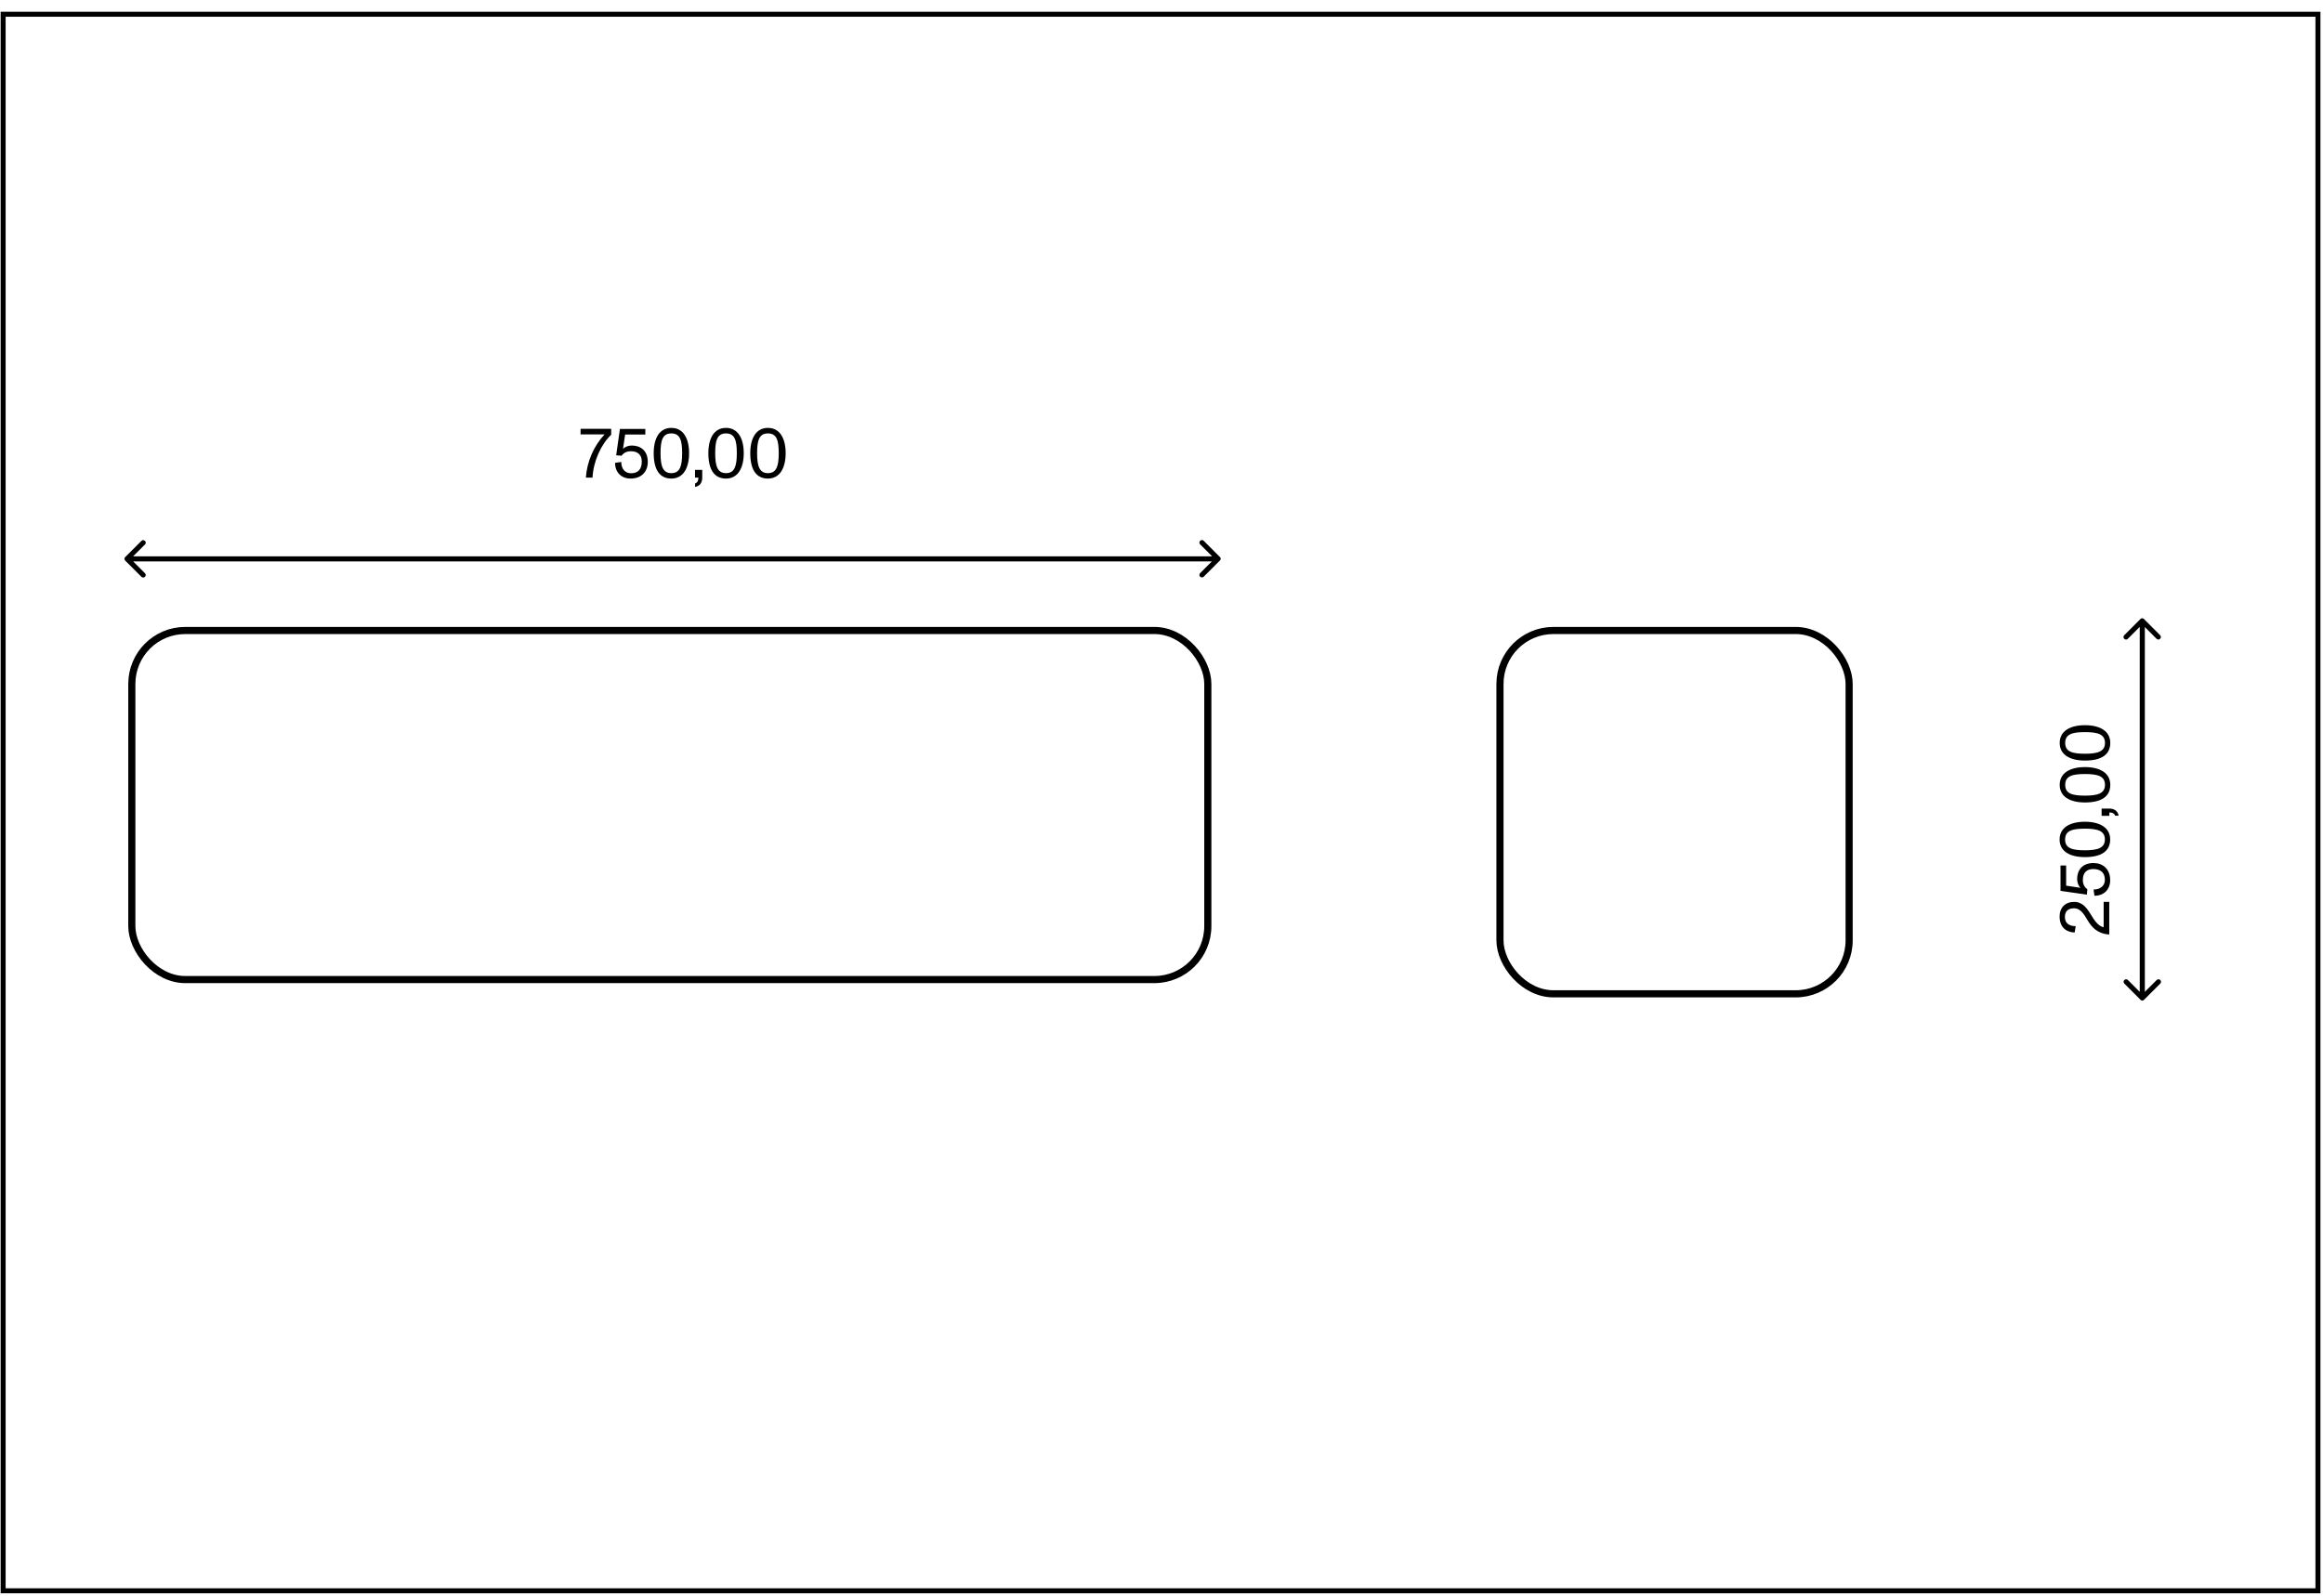 <?xml version="1.0" encoding="UTF-8"?> <svg xmlns="http://www.w3.org/2000/svg" width="163" height="112" viewBox="0 0 163 112" fill="none"><rect x="0.22" y="1" width="162.425" height="110.648" stroke="black" stroke-width="0.35"></rect><path d="M53.883 33.208C54.491 33.208 54.642 32.7 54.642 31.806C54.642 30.911 54.498 30.418 53.883 30.418C53.268 30.418 53.125 30.911 53.125 31.806C53.125 32.7 53.282 33.208 53.883 33.208ZM53.883 33.588C53.075 33.588 52.645 32.979 52.645 31.806C52.645 30.761 53.046 30.031 53.883 30.031C54.72 30.031 55.128 30.768 55.128 31.806C55.128 32.843 54.72 33.588 53.883 33.588ZM50.942 33.208C51.55 33.208 51.701 32.7 51.701 31.806C51.701 30.911 51.557 30.418 50.942 30.418C50.327 30.418 50.184 30.911 50.184 31.806C50.184 32.7 50.341 33.208 50.942 33.208ZM50.942 33.588C50.134 33.588 49.704 32.979 49.704 31.806C49.704 30.761 50.105 30.031 50.942 30.031C51.779 30.031 52.187 30.768 52.187 31.806C52.187 32.843 51.779 33.588 50.942 33.588ZM48.774 34.181V33.931C48.881 33.888 49.003 33.802 49.003 33.523H48.767V32.979H49.275V33.53C49.275 33.888 49.089 34.117 48.774 34.174V34.181ZM47.107 33.208C47.715 33.208 47.865 32.7 47.865 31.806C47.865 30.911 47.722 30.418 47.107 30.418C46.491 30.418 46.348 30.911 46.348 31.806C46.348 32.7 46.506 33.208 47.107 33.208ZM47.107 33.588C46.298 33.588 45.869 32.979 45.869 31.806C45.869 30.761 46.27 30.031 47.107 30.031C47.944 30.031 48.352 30.768 48.352 31.806C48.352 32.843 47.944 33.588 47.107 33.588ZM44.33 31.269C44.931 31.269 45.454 31.613 45.454 32.421C45.454 33.065 45.046 33.588 44.245 33.588C43.593 33.588 43.157 33.144 43.157 32.486L43.593 32.421C43.593 32.951 43.901 33.215 44.266 33.215C44.767 33.215 45.032 32.944 45.032 32.393C45.032 31.927 44.753 31.67 44.273 31.67C43.98 31.67 43.772 31.77 43.615 31.985L43.236 31.956L43.5 30.103H45.282V30.496H43.865L43.715 31.505C43.865 31.348 44.101 31.269 44.345 31.269H44.33ZM40.738 30.096H42.885V30.511C42.162 31.205 41.633 32.385 41.575 33.523H41.11C41.182 32.421 41.654 31.312 42.42 30.489H40.738V30.096Z" fill="black"></path><path d="M147.702 52.142C147.702 51.533 147.194 51.383 146.299 51.383C145.405 51.383 144.911 51.526 144.911 52.142C144.911 52.757 145.405 52.9 146.299 52.9C147.194 52.9 147.702 52.743 147.702 52.142ZM148.074 52.142C148.074 52.95 147.466 53.38 146.299 53.38C145.255 53.38 144.525 52.979 144.525 52.142C144.525 51.304 145.262 50.897 146.299 50.897C147.337 50.897 148.074 51.304 148.074 52.142ZM147.702 55.083C147.702 54.474 147.194 54.324 146.299 54.324C145.405 54.324 144.911 54.467 144.911 55.083C144.911 55.698 145.405 55.841 146.299 55.841C147.194 55.841 147.702 55.684 147.702 55.083ZM148.074 55.083C148.074 55.891 147.466 56.32 146.299 56.32C145.255 56.32 144.525 55.92 144.525 55.083C144.525 54.245 145.262 53.837 146.299 53.837C147.337 53.837 148.074 54.245 148.074 55.083ZM148.668 57.251H148.417C148.374 57.143 148.289 57.022 148.009 57.022V57.258H147.466V56.75H148.017C148.374 56.75 148.603 56.936 148.661 57.251H148.668ZM147.695 58.918C147.695 58.31 147.187 58.159 146.292 58.159C145.398 58.159 144.904 58.303 144.904 58.918C144.904 59.533 145.398 59.676 146.292 59.676C147.187 59.676 147.695 59.519 147.695 58.918ZM148.067 58.918C148.067 59.727 147.459 60.156 146.292 60.156C145.247 60.156 144.518 59.755 144.518 58.918C144.518 58.081 145.255 57.673 146.292 57.673C147.33 57.673 148.067 58.081 148.067 58.918ZM145.748 61.694C145.748 61.093 146.092 60.571 146.9 60.571C147.544 60.571 148.067 60.979 148.067 61.78C148.067 62.431 147.623 62.868 146.965 62.868L146.9 62.431C147.423 62.431 147.695 62.124 147.695 61.759C147.695 61.258 147.416 60.993 146.872 60.993C146.407 60.993 146.149 61.265 146.149 61.752C146.149 62.045 146.249 62.252 146.464 62.41L146.435 62.789L144.582 62.524V60.743H144.976V62.159L145.984 62.31C145.827 62.159 145.748 61.923 145.748 61.68V61.694ZM147.609 65.079V63.297H148.002V65.587C147.165 65.53 146.786 65.079 146.493 64.607C146.285 64.277 146.035 63.748 145.534 63.748C145.119 63.748 144.89 63.955 144.89 64.342C144.89 64.936 145.383 65 145.648 65L145.577 65.444C145.147 65.444 144.518 65.208 144.518 64.32C144.518 63.698 144.918 63.297 145.541 63.297C146.135 63.297 146.442 63.755 146.693 64.156C146.936 64.556 147.201 64.993 147.609 65.079Z" fill="black"></path><path d="M150.32 43.566H150.141V70.042H150.499V43.566H150.32ZM150.191 70.17C150.263 70.242 150.377 70.242 150.442 70.17L151.58 69.033C151.651 68.961 151.651 68.847 151.58 68.782C151.508 68.711 151.394 68.711 151.329 68.782L150.32 69.791L149.311 68.782C149.24 68.711 149.125 68.711 149.061 68.782C148.989 68.854 148.989 68.968 149.061 69.033L150.199 70.17H150.191ZM150.442 43.444C150.37 43.373 150.256 43.373 150.191 43.444L149.054 44.582C148.982 44.654 148.982 44.768 149.054 44.833C149.125 44.904 149.24 44.904 149.304 44.833L150.313 43.824L151.322 44.833C151.394 44.904 151.508 44.904 151.572 44.833C151.637 44.761 151.644 44.646 151.572 44.582L150.435 43.444H150.442Z" fill="black"></path><path d="M85.479 39.222V39.044H8.914V39.401H85.479V39.222ZM8.785 39.094C8.714 39.165 8.714 39.28 8.785 39.344L9.923 40.482C9.994 40.553 10.109 40.553 10.173 40.482C10.245 40.41 10.245 40.296 10.173 40.231L9.164 39.222L10.173 38.214C10.245 38.142 10.245 38.028 10.173 37.963C10.102 37.892 9.987 37.892 9.923 37.963L8.785 39.101V39.094ZM85.6 39.344C85.672 39.273 85.672 39.158 85.6 39.094L84.463 37.956C84.391 37.885 84.276 37.885 84.212 37.956C84.148 38.028 84.141 38.142 84.212 38.206L85.221 39.215L84.212 40.224C84.141 40.296 84.141 40.41 84.212 40.475C84.284 40.539 84.398 40.546 84.463 40.475L85.6 39.337V39.344Z" fill="black"></path><rect x="9.25" y="44.25" width="75.5" height="24.5" rx="3.75" stroke="black" stroke-width="0.5"></rect><rect x="105.25" y="44.25" width="24.5" height="25.5" rx="3.75" stroke="black" stroke-width="0.5"></rect></svg> 